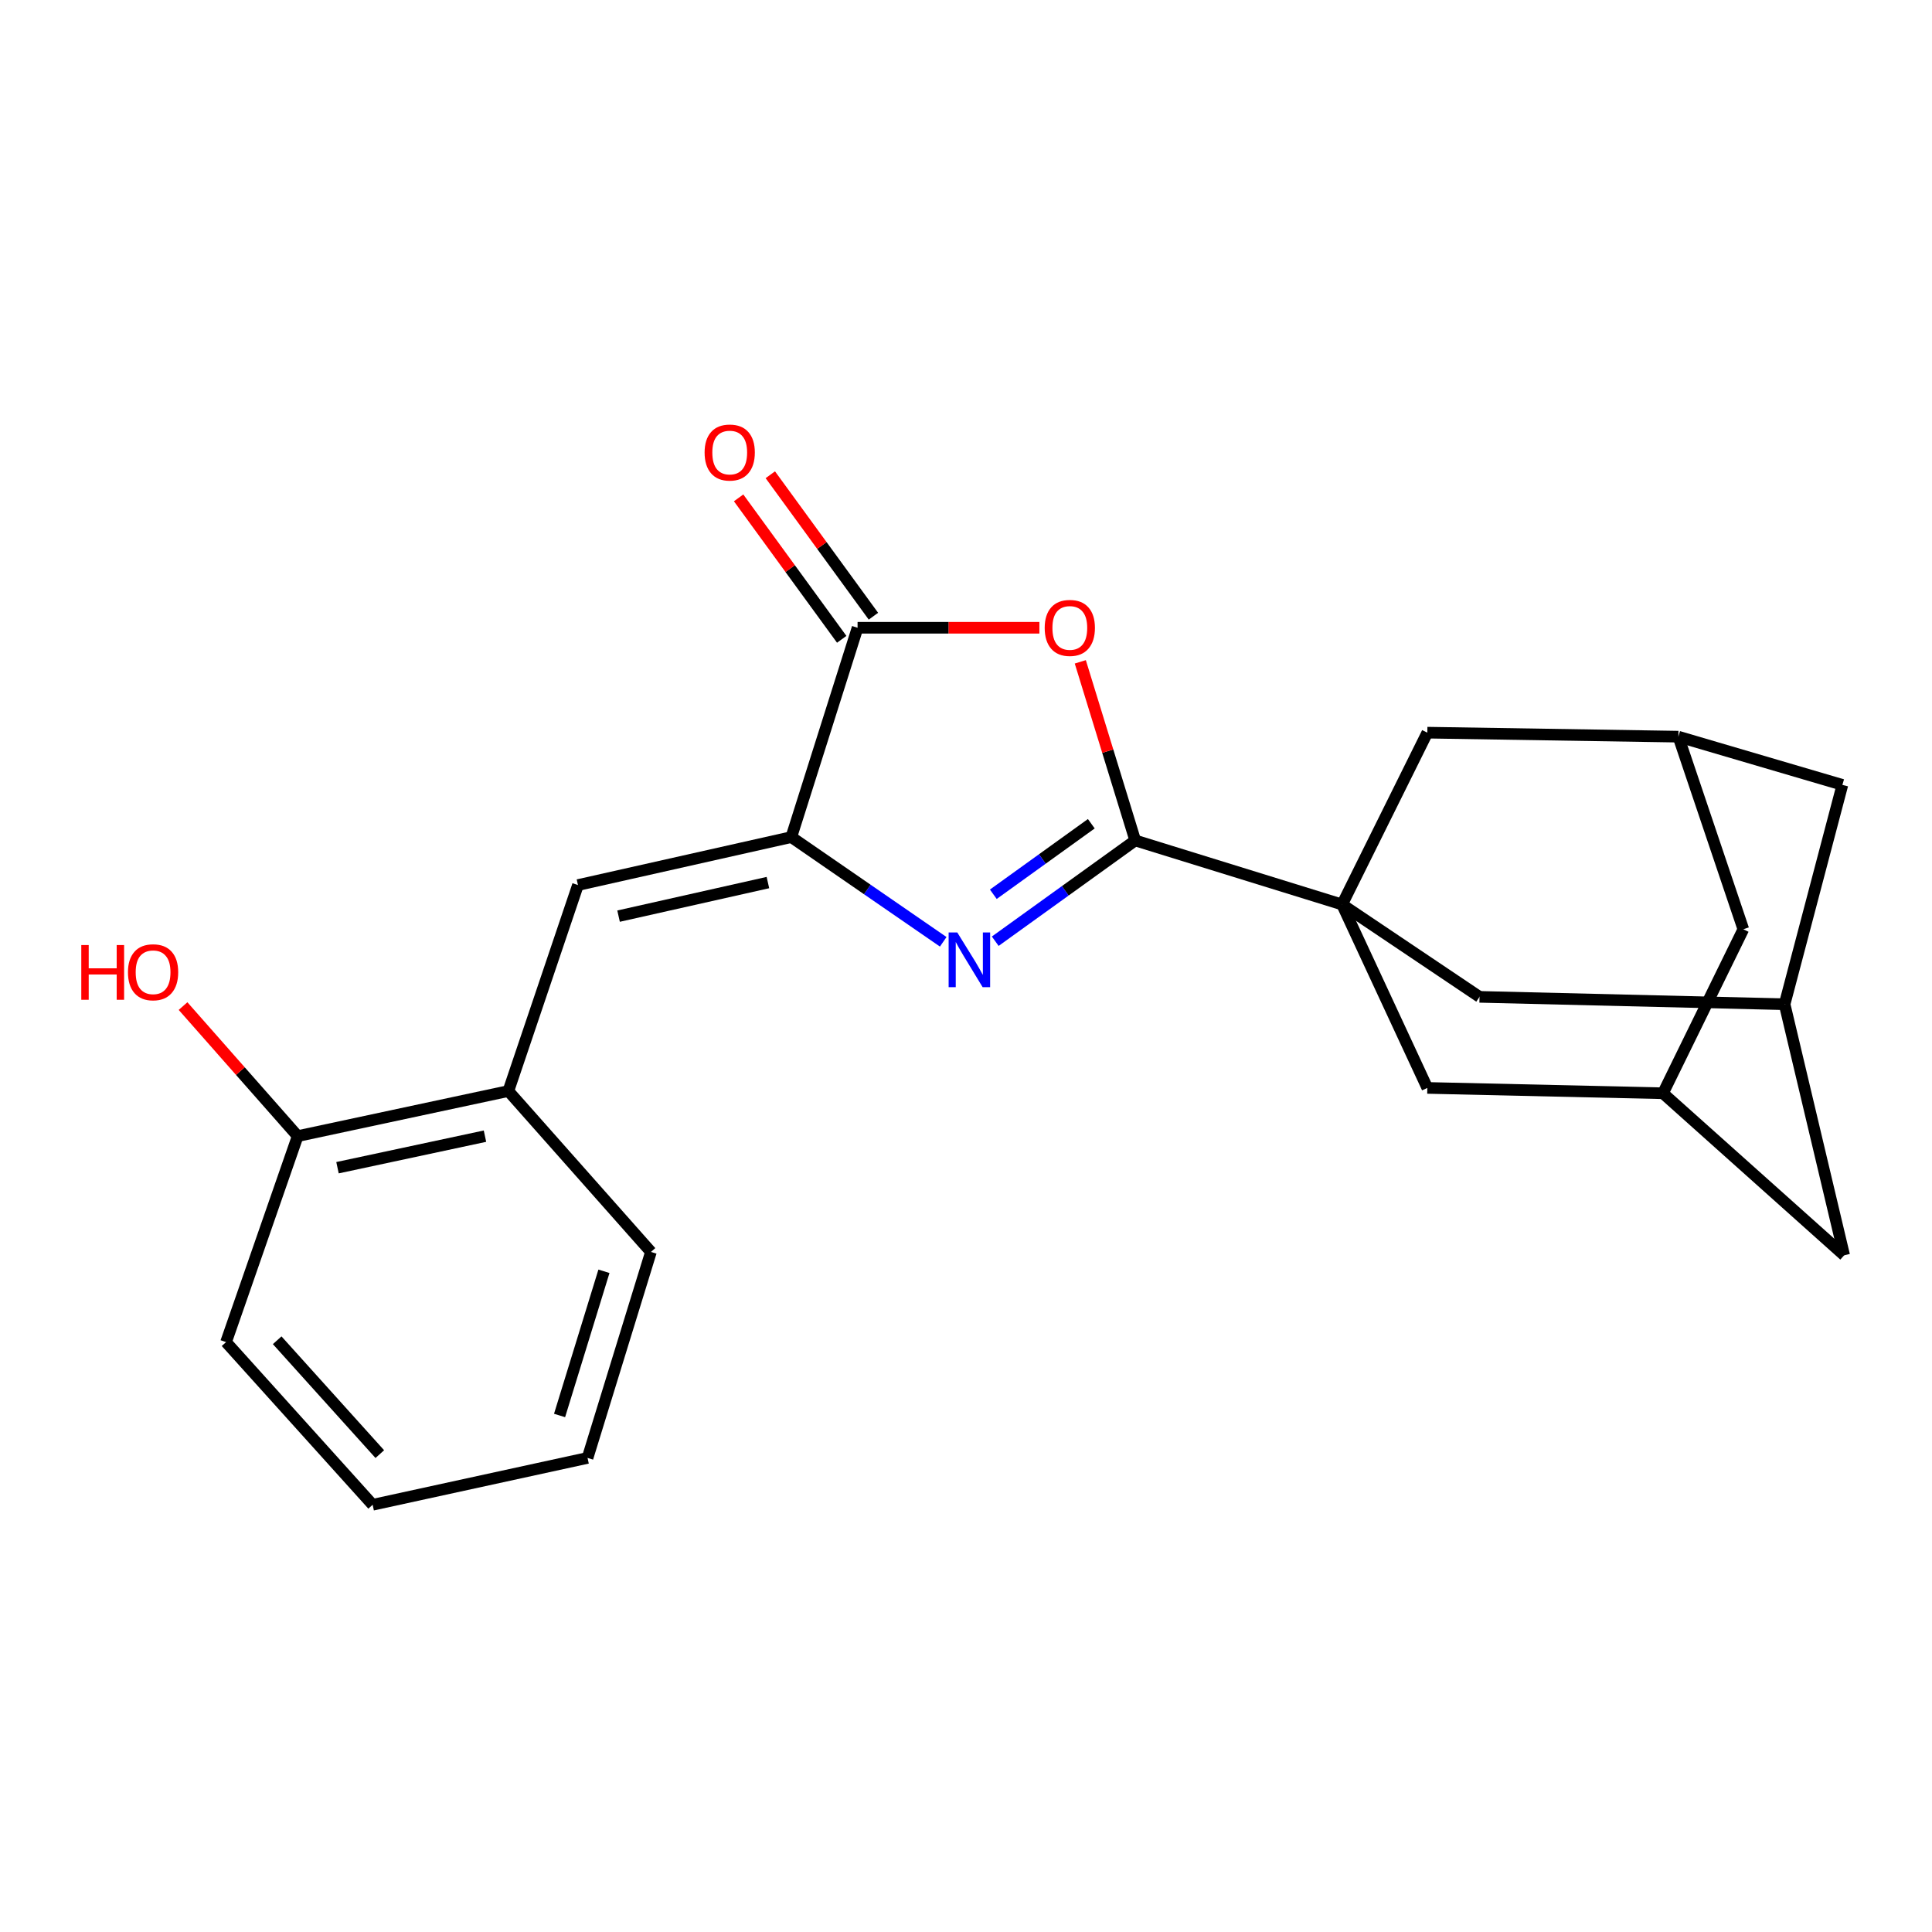 <?xml version='1.0' encoding='iso-8859-1'?>
<svg version='1.1' baseProfile='full'
              xmlns='http://www.w3.org/2000/svg'
                      xmlns:rdkit='http://www.rdkit.org/xml'
                      xmlns:xlink='http://www.w3.org/1999/xlink'
                  xml:space='preserve'
width='1000px' height='1000px' viewBox='0 0 1000 1000'>
<!-- END OF HEADER -->
<rect style='opacity:1.0;fill:#FFFFFF;stroke:none' width='1000' height='1000' x='0' y='0'> </rect>
<path class='bond-0' d='M 587.59,435.02 L 551.362,461.096' style='fill:none;fill-rule:evenodd;stroke:#000000;stroke-width:6px;stroke-linecap:butt;stroke-linejoin:miter;stroke-opacity:1' />
<path class='bond-0' d='M 551.362,461.096 L 515.135,487.173' style='fill:none;fill-rule:evenodd;stroke:#0000FF;stroke-width:6px;stroke-linecap:butt;stroke-linejoin:miter;stroke-opacity:1' />
<path class='bond-0' d='M 564.858,426.362 L 539.499,444.616' style='fill:none;fill-rule:evenodd;stroke:#000000;stroke-width:6px;stroke-linecap:butt;stroke-linejoin:miter;stroke-opacity:1' />
<path class='bond-0' d='M 539.499,444.616 L 514.14,462.869' style='fill:none;fill-rule:evenodd;stroke:#0000FF;stroke-width:6px;stroke-linecap:butt;stroke-linejoin:miter;stroke-opacity:1' />
<path class='bond-1' d='M 587.59,435.02 L 694.66,468.164' style='fill:none;fill-rule:evenodd;stroke:#000000;stroke-width:6px;stroke-linecap:butt;stroke-linejoin:miter;stroke-opacity:1' />
<path class='bond-3' d='M 587.59,435.02 L 573.374,388.793' style='fill:none;fill-rule:evenodd;stroke:#000000;stroke-width:6px;stroke-linecap:butt;stroke-linejoin:miter;stroke-opacity:1' />
<path class='bond-3' d='M 573.374,388.793 L 559.159,342.566' style='fill:none;fill-rule:evenodd;stroke:#FF0000;stroke-width:6px;stroke-linecap:butt;stroke-linejoin:miter;stroke-opacity:1' />
<path class='bond-2' d='M 488.212,487.476 L 448.898,460.379' style='fill:none;fill-rule:evenodd;stroke:#0000FF;stroke-width:6px;stroke-linecap:butt;stroke-linejoin:miter;stroke-opacity:1' />
<path class='bond-2' d='M 448.898,460.379 L 409.583,433.282' style='fill:none;fill-rule:evenodd;stroke:#000000;stroke-width:6px;stroke-linecap:butt;stroke-linejoin:miter;stroke-opacity:1' />
<path class='bond-6' d='M 694.66,468.164 L 738.781,563.107' style='fill:none;fill-rule:evenodd;stroke:#000000;stroke-width:6px;stroke-linecap:butt;stroke-linejoin:miter;stroke-opacity:1' />
<path class='bond-7' d='M 694.66,468.164 L 738.781,379.223' style='fill:none;fill-rule:evenodd;stroke:#000000;stroke-width:6px;stroke-linecap:butt;stroke-linejoin:miter;stroke-opacity:1' />
<path class='bond-8' d='M 694.66,468.164 L 765.799,515.974' style='fill:none;fill-rule:evenodd;stroke:#000000;stroke-width:6px;stroke-linecap:butt;stroke-linejoin:miter;stroke-opacity:1' />
<path class='bond-5' d='M 409.583,433.282 L 299.151,458.101' style='fill:none;fill-rule:evenodd;stroke:#000000;stroke-width:6px;stroke-linecap:butt;stroke-linejoin:miter;stroke-opacity:1' />
<path class='bond-5' d='M 397.471,456.817 L 320.168,474.19' style='fill:none;fill-rule:evenodd;stroke:#000000;stroke-width:6px;stroke-linecap:butt;stroke-linejoin:miter;stroke-opacity:1' />
<path class='bond-23' d='M 409.583,433.282 L 443.878,324.926' style='fill:none;fill-rule:evenodd;stroke:#000000;stroke-width:6px;stroke-linecap:butt;stroke-linejoin:miter;stroke-opacity:1' />
<path class='bond-4' d='M 537.988,324.926 L 490.933,324.926' style='fill:none;fill-rule:evenodd;stroke:#FF0000;stroke-width:6px;stroke-linecap:butt;stroke-linejoin:miter;stroke-opacity:1' />
<path class='bond-4' d='M 490.933,324.926 L 443.878,324.926' style='fill:none;fill-rule:evenodd;stroke:#000000;stroke-width:6px;stroke-linecap:butt;stroke-linejoin:miter;stroke-opacity:1' />
<path class='bond-13' d='M 452.083,318.945 L 425.398,282.339' style='fill:none;fill-rule:evenodd;stroke:#000000;stroke-width:6px;stroke-linecap:butt;stroke-linejoin:miter;stroke-opacity:1' />
<path class='bond-13' d='M 425.398,282.339 L 398.714,245.734' style='fill:none;fill-rule:evenodd;stroke:#FF0000;stroke-width:6px;stroke-linecap:butt;stroke-linejoin:miter;stroke-opacity:1' />
<path class='bond-13' d='M 435.673,330.907 L 408.989,294.301' style='fill:none;fill-rule:evenodd;stroke:#000000;stroke-width:6px;stroke-linecap:butt;stroke-linejoin:miter;stroke-opacity:1' />
<path class='bond-13' d='M 408.989,294.301 L 382.305,257.695' style='fill:none;fill-rule:evenodd;stroke:#FF0000;stroke-width:6px;stroke-linecap:butt;stroke-linejoin:miter;stroke-opacity:1' />
<path class='bond-9' d='M 299.151,458.101 L 263.13,564.72' style='fill:none;fill-rule:evenodd;stroke:#000000;stroke-width:6px;stroke-linecap:butt;stroke-linejoin:miter;stroke-opacity:1' />
<path class='bond-12' d='M 738.781,563.107 L 860.753,565.871' style='fill:none;fill-rule:evenodd;stroke:#000000;stroke-width:6px;stroke-linecap:butt;stroke-linejoin:miter;stroke-opacity:1' />
<path class='bond-10' d='M 738.781,379.223 L 868.729,381.298' style='fill:none;fill-rule:evenodd;stroke:#000000;stroke-width:6px;stroke-linecap:butt;stroke-linejoin:miter;stroke-opacity:1' />
<path class='bond-11' d='M 765.799,515.974 L 923.703,519.787' style='fill:none;fill-rule:evenodd;stroke:#000000;stroke-width:6px;stroke-linecap:butt;stroke-linejoin:miter;stroke-opacity:1' />
<path class='bond-14' d='M 263.13,564.72 L 154.086,588.05' style='fill:none;fill-rule:evenodd;stroke:#000000;stroke-width:6px;stroke-linecap:butt;stroke-linejoin:miter;stroke-opacity:1' />
<path class='bond-14' d='M 251.022,588.076 L 174.691,604.407' style='fill:none;fill-rule:evenodd;stroke:#000000;stroke-width:6px;stroke-linecap:butt;stroke-linejoin:miter;stroke-opacity:1' />
<path class='bond-19' d='M 263.13,564.72 L 336.932,647.998' style='fill:none;fill-rule:evenodd;stroke:#000000;stroke-width:6px;stroke-linecap:butt;stroke-linejoin:miter;stroke-opacity:1' />
<path class='bond-16' d='M 868.729,381.298 L 902.347,480.979' style='fill:none;fill-rule:evenodd;stroke:#000000;stroke-width:6px;stroke-linecap:butt;stroke-linejoin:miter;stroke-opacity:1' />
<path class='bond-25' d='M 868.729,381.298 L 953.62,406.252' style='fill:none;fill-rule:evenodd;stroke:#000000;stroke-width:6px;stroke-linecap:butt;stroke-linejoin:miter;stroke-opacity:1' />
<path class='bond-15' d='M 923.703,519.787 L 953.62,406.252' style='fill:none;fill-rule:evenodd;stroke:#000000;stroke-width:6px;stroke-linecap:butt;stroke-linejoin:miter;stroke-opacity:1' />
<path class='bond-17' d='M 923.703,519.787 L 954.545,649.735' style='fill:none;fill-rule:evenodd;stroke:#000000;stroke-width:6px;stroke-linecap:butt;stroke-linejoin:miter;stroke-opacity:1' />
<path class='bond-24' d='M 860.753,565.871 L 954.545,649.735' style='fill:none;fill-rule:evenodd;stroke:#000000;stroke-width:6px;stroke-linecap:butt;stroke-linejoin:miter;stroke-opacity:1' />
<path class='bond-26' d='M 860.753,565.871 L 902.347,480.979' style='fill:none;fill-rule:evenodd;stroke:#000000;stroke-width:6px;stroke-linecap:butt;stroke-linejoin:miter;stroke-opacity:1' />
<path class='bond-18' d='M 154.086,588.05 L 124.415,554.399' style='fill:none;fill-rule:evenodd;stroke:#000000;stroke-width:6px;stroke-linecap:butt;stroke-linejoin:miter;stroke-opacity:1' />
<path class='bond-18' d='M 124.415,554.399 L 94.744,520.748' style='fill:none;fill-rule:evenodd;stroke:#FF0000;stroke-width:6px;stroke-linecap:butt;stroke-linejoin:miter;stroke-opacity:1' />
<path class='bond-20' d='M 154.086,588.05 L 117.004,694.68' style='fill:none;fill-rule:evenodd;stroke:#000000;stroke-width:6px;stroke-linecap:butt;stroke-linejoin:miter;stroke-opacity:1' />
<path class='bond-21' d='M 336.932,647.998 L 304.115,754.617' style='fill:none;fill-rule:evenodd;stroke:#000000;stroke-width:6px;stroke-linecap:butt;stroke-linejoin:miter;stroke-opacity:1' />
<path class='bond-21' d='M 312.602,658.017 L 289.63,732.65' style='fill:none;fill-rule:evenodd;stroke:#000000;stroke-width:6px;stroke-linecap:butt;stroke-linejoin:miter;stroke-opacity:1' />
<path class='bond-27' d='M 117.004,694.68 L 192.882,778.872' style='fill:none;fill-rule:evenodd;stroke:#000000;stroke-width:6px;stroke-linecap:butt;stroke-linejoin:miter;stroke-opacity:1' />
<path class='bond-27' d='M 143.47,693.714 L 196.584,752.648' style='fill:none;fill-rule:evenodd;stroke:#000000;stroke-width:6px;stroke-linecap:butt;stroke-linejoin:miter;stroke-opacity:1' />
<path class='bond-22' d='M 304.115,754.617 L 192.882,778.872' style='fill:none;fill-rule:evenodd;stroke:#000000;stroke-width:6px;stroke-linecap:butt;stroke-linejoin:miter;stroke-opacity:1' />
<path  class='atom-1' d='M 495.491 482.647
L 504.771 497.647
Q 505.691 499.127, 507.171 501.807
Q 508.651 504.487, 508.731 504.647
L 508.731 482.647
L 512.491 482.647
L 512.491 510.967
L 508.611 510.967
L 498.651 494.567
Q 497.491 492.647, 496.251 490.447
Q 495.051 488.247, 494.691 487.567
L 494.691 510.967
L 491.011 510.967
L 491.011 482.647
L 495.491 482.647
' fill='#0000FF'/>
<path  class='atom-4' d='M 540.735 325.006
Q 540.735 318.206, 544.095 314.406
Q 547.455 310.606, 553.735 310.606
Q 560.015 310.606, 563.375 314.406
Q 566.735 318.206, 566.735 325.006
Q 566.735 331.886, 563.335 335.806
Q 559.935 339.686, 553.735 339.686
Q 547.495 339.686, 544.095 335.806
Q 540.735 331.926, 540.735 325.006
M 553.735 336.486
Q 558.055 336.486, 560.375 333.606
Q 562.735 330.686, 562.735 325.006
Q 562.735 319.446, 560.375 316.646
Q 558.055 313.806, 553.735 313.806
Q 549.415 313.806, 547.055 316.606
Q 544.735 319.406, 544.735 325.006
Q 544.735 330.726, 547.055 333.606
Q 549.415 336.486, 553.735 336.486
' fill='#FF0000'/>
<path  class='atom-14' d='M 364.702 234.226
Q 364.702 227.426, 368.062 223.626
Q 371.422 219.826, 377.702 219.826
Q 383.982 219.826, 387.342 223.626
Q 390.702 227.426, 390.702 234.226
Q 390.702 241.106, 387.302 245.026
Q 383.902 248.906, 377.702 248.906
Q 371.462 248.906, 368.062 245.026
Q 364.702 241.146, 364.702 234.226
M 377.702 245.706
Q 382.022 245.706, 384.342 242.826
Q 386.702 239.906, 386.702 234.226
Q 386.702 228.666, 384.342 225.866
Q 382.022 223.026, 377.702 223.026
Q 373.382 223.026, 371.022 225.826
Q 368.702 228.626, 368.702 234.226
Q 368.702 239.946, 371.022 242.826
Q 373.382 245.706, 377.702 245.706
' fill='#FF0000'/>
<path  class='atom-19' d='M 42.075 489.158
L 45.915 489.158
L 45.915 501.198
L 60.395 501.198
L 60.395 489.158
L 64.235 489.158
L 64.235 517.478
L 60.395 517.478
L 60.395 504.398
L 45.915 504.398
L 45.915 517.478
L 42.075 517.478
L 42.075 489.158
' fill='#FF0000'/>
<path  class='atom-19' d='M 66.235 503.238
Q 66.235 496.438, 69.595 492.638
Q 72.955 488.838, 79.235 488.838
Q 85.515 488.838, 88.875 492.638
Q 92.235 496.438, 92.235 503.238
Q 92.235 510.118, 88.835 514.038
Q 85.435 517.918, 79.235 517.918
Q 72.995 517.918, 69.595 514.038
Q 66.235 510.158, 66.235 503.238
M 79.235 514.718
Q 83.555 514.718, 85.875 511.838
Q 88.235 508.918, 88.235 503.238
Q 88.235 497.678, 85.875 494.878
Q 83.555 492.038, 79.235 492.038
Q 74.915 492.038, 72.555 494.838
Q 70.235 497.638, 70.235 503.238
Q 70.235 508.958, 72.555 511.838
Q 74.915 514.718, 79.235 514.718
' fill='#FF0000'/>
</svg>
